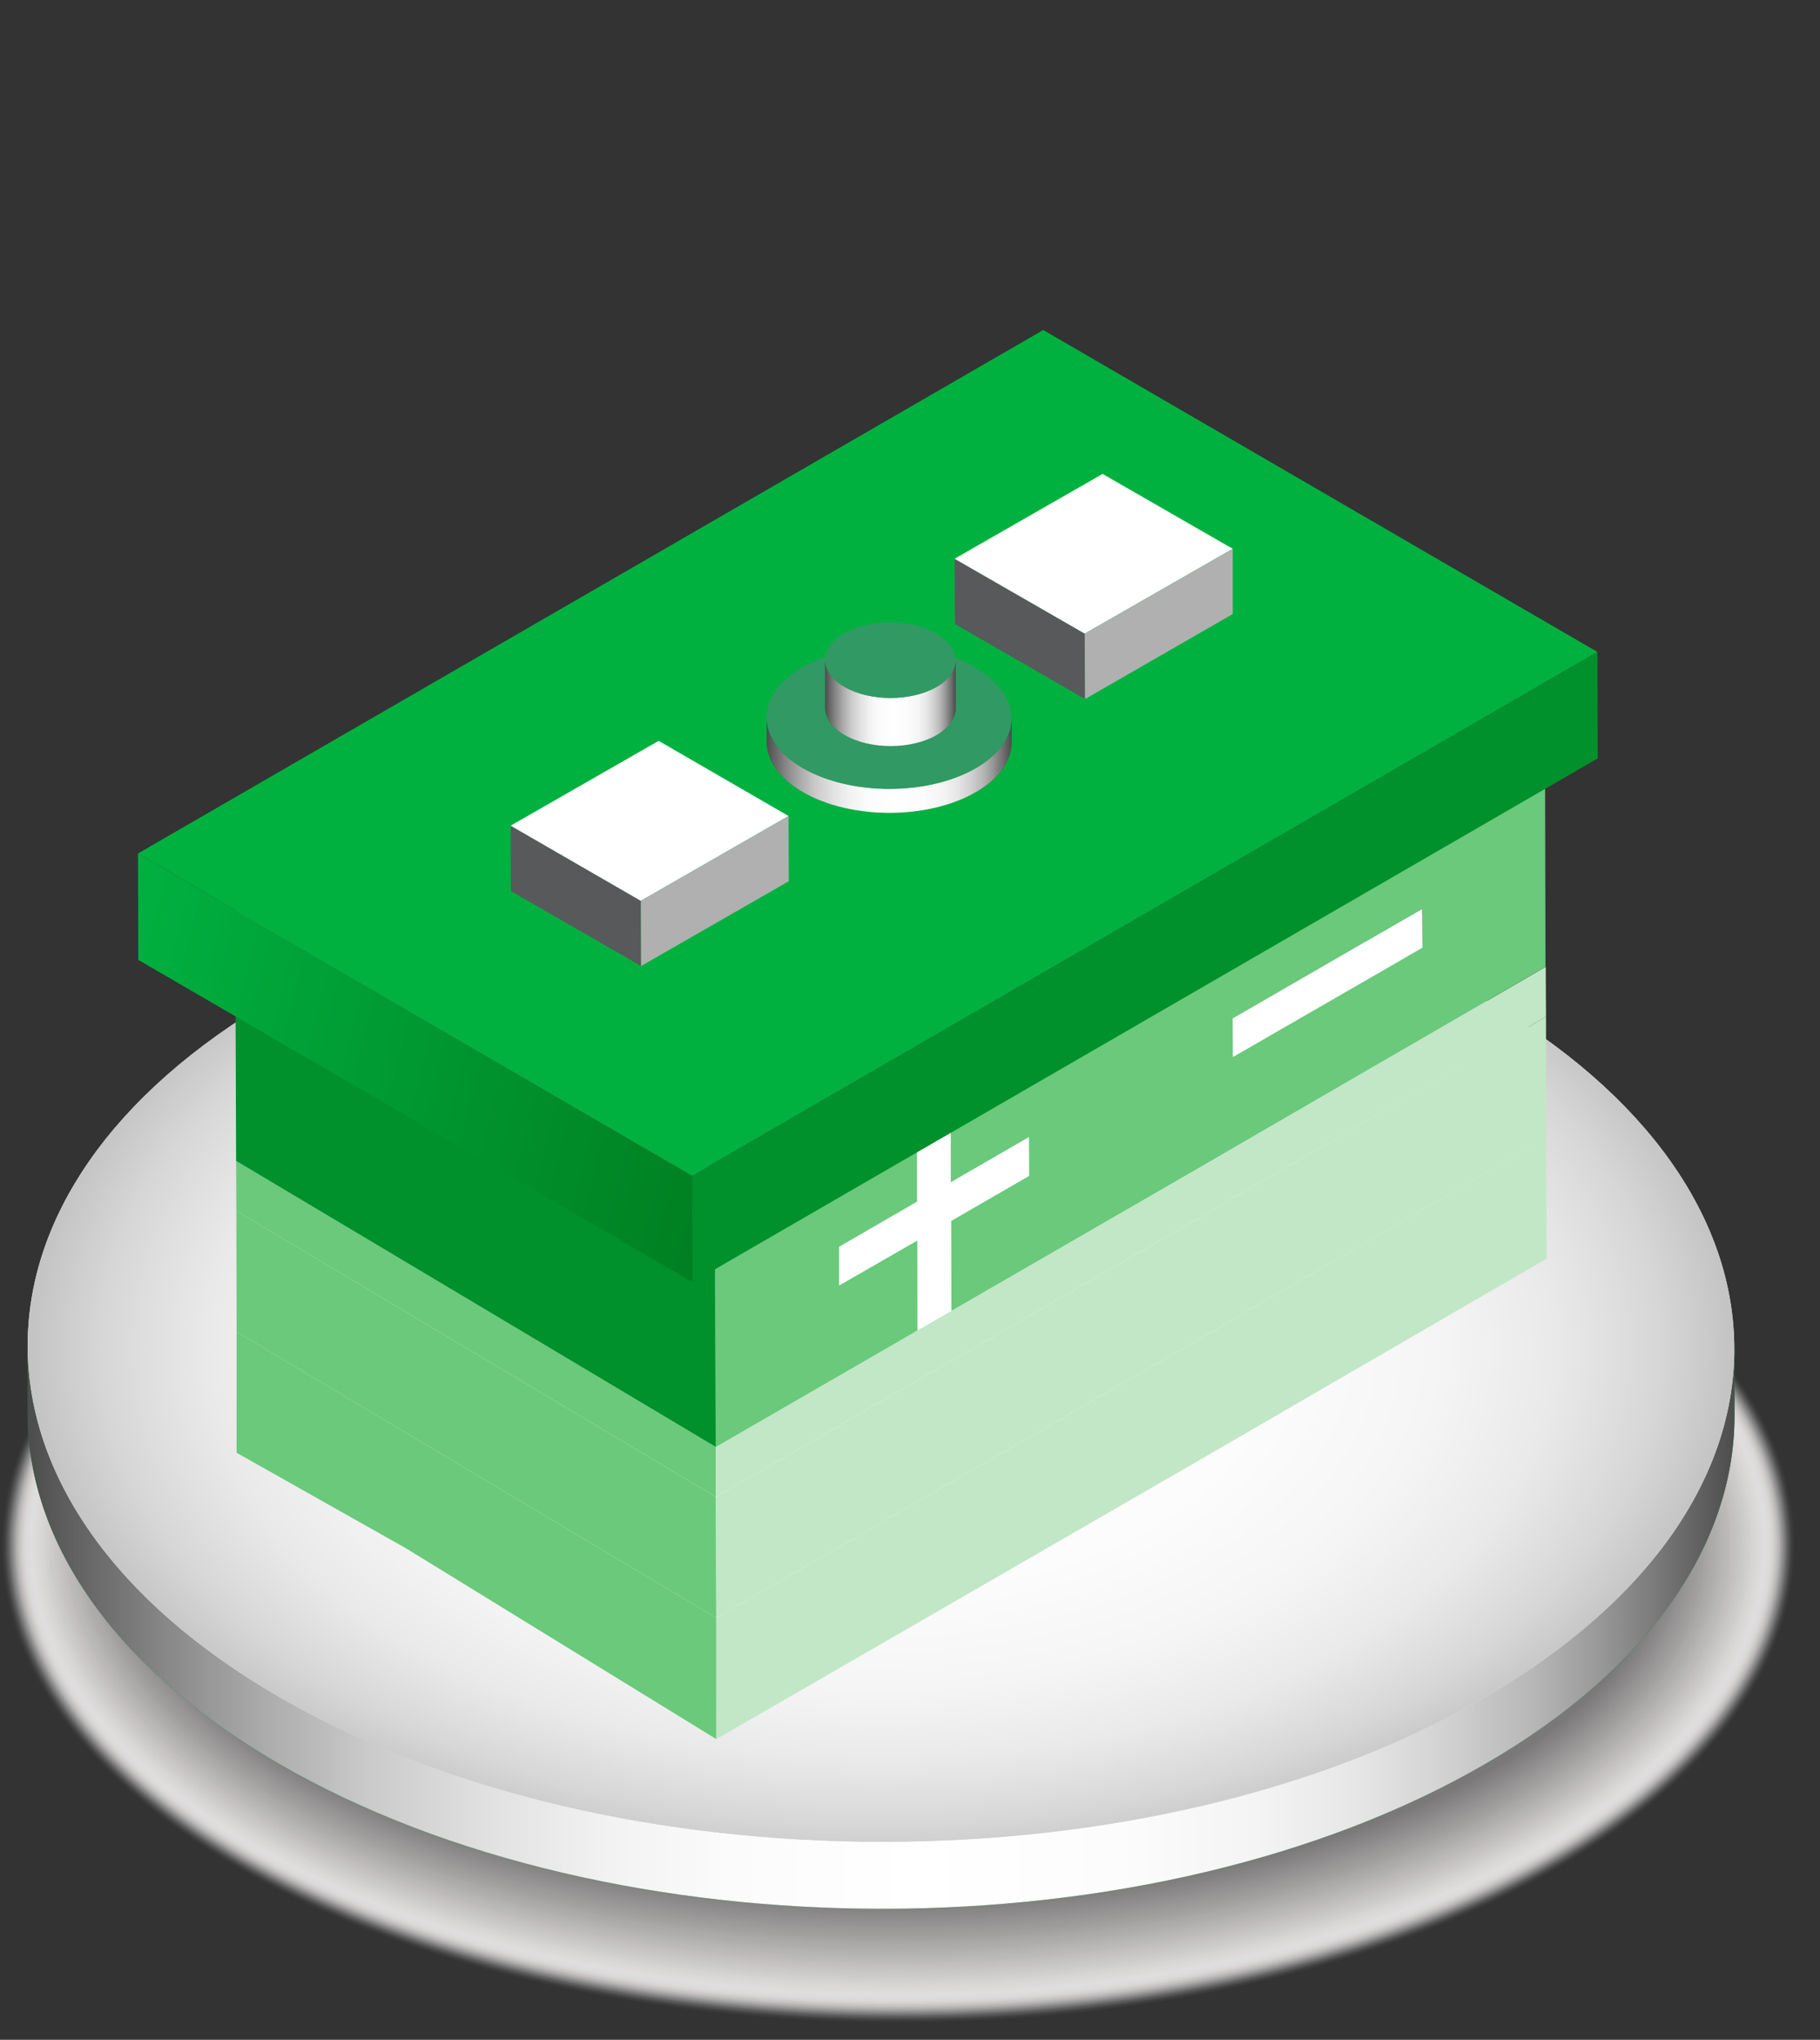 <svg width="58" height="65" viewBox="0 0 58 65" fill="none" xmlns="http://www.w3.org/2000/svg">
<rect x="0" y="0" width="58" height="65" fill="#333333" stroke="none"/>
<g clip-path="url(#clip0_339_652)">
<g style="mix-blend-mode:multiply">
<path opacity="0.02" d="M28.619 64.443C44.39 64.443 57.174 57.637 57.174 49.241C57.174 40.844 44.39 34.038 28.619 34.038C12.849 34.038 0.065 40.844 0.065 49.241C0.065 57.637 12.849 64.443 28.619 64.443Z" fill="#FDF9F9"/>
<path opacity="0.02" d="M28.619 64.419C44.372 64.419 57.141 57.623 57.141 49.241C57.141 40.858 44.372 34.062 28.619 34.062C12.867 34.062 0.097 40.858 0.097 49.241C0.097 57.623 12.867 64.419 28.619 64.419Z" fill="#FCF8F8"/>
<path opacity="0.03" d="M28.619 64.386C44.354 64.386 57.109 57.605 57.109 49.241C57.109 40.876 44.354 34.095 28.619 34.095C12.885 34.095 0.13 40.876 0.13 49.241C0.13 57.605 12.885 64.386 28.619 64.386Z" fill="#FBF7F7"/>
<path opacity="0.04" d="M28.619 64.354C44.336 64.354 57.077 57.587 57.077 49.241C57.077 40.894 44.336 34.127 28.619 34.127C12.903 34.127 0.162 40.894 0.162 49.241C0.162 57.587 12.903 64.354 28.619 64.354Z" fill="#FAF6F6"/>
<path opacity="0.05" d="M28.619 64.329C44.318 64.329 57.044 57.574 57.044 49.241C57.044 40.907 44.318 34.152 28.619 34.152C12.921 34.152 0.195 40.907 0.195 49.241C0.195 57.574 12.921 64.329 28.619 64.329Z" fill="#F9F5F5"/>
<path opacity="0.05" d="M28.619 64.297C44.3 64.297 57.012 57.556 57.012 49.241C57.012 40.925 44.3 34.184 28.619 34.184C12.939 34.184 0.227 40.925 0.227 49.241C0.227 57.556 12.939 64.297 28.619 64.297Z" fill="#F8F4F4"/>
<path opacity="0.06" d="M28.619 64.265C44.282 64.265 56.979 57.538 56.979 49.241C56.979 40.943 44.282 34.217 28.619 34.217C12.957 34.217 0.26 40.943 0.26 49.241C0.26 57.538 12.957 64.265 28.619 64.265Z" fill="#F7F3F3"/>
<path opacity="0.07" d="M28.619 64.232C44.264 64.232 56.947 57.52 56.947 49.241C56.947 40.961 44.264 34.249 28.619 34.249C12.975 34.249 0.292 40.961 0.292 49.241C0.292 57.52 12.975 64.232 28.619 64.232Z" fill="#F6F2F2"/>
<path opacity="0.08" d="M28.619 64.208C44.246 64.208 56.914 57.507 56.914 49.241C56.914 40.974 44.246 34.273 28.619 34.273C12.993 34.273 0.325 40.974 0.325 49.241C0.325 57.507 12.993 64.208 28.619 64.208Z" fill="#F5F1F1"/>
<path opacity="0.08" d="M28.619 64.175C44.228 64.175 56.882 57.489 56.882 49.241C56.882 40.992 44.228 34.306 28.619 34.306C13.011 34.306 0.357 40.992 0.357 49.241C0.357 57.489 13.011 64.175 28.619 64.175Z" fill="#F4F0F0"/>
<path opacity="0.09" d="M28.619 64.143C44.21 64.143 56.849 57.471 56.849 49.241C56.849 41.01 44.21 34.338 28.619 34.338C13.029 34.338 0.39 41.01 0.39 49.241C0.39 57.471 13.029 64.143 28.619 64.143Z" fill="#F3EFEF"/>
<path opacity="0.1" d="M28.619 64.118C44.192 64.118 56.817 57.458 56.817 49.241C56.817 41.024 44.192 34.363 28.619 34.363C13.046 34.363 0.422 41.024 0.422 49.241C0.422 57.458 13.046 64.118 28.619 64.118Z" fill="#F2EEEE"/>
<path opacity="0.11" d="M28.619 64.086C44.175 64.086 56.784 57.44 56.784 49.241C56.784 41.042 44.175 34.395 28.619 34.395C13.064 34.395 0.455 41.042 0.455 49.241C0.455 57.44 13.064 64.086 28.619 64.086Z" fill="#F1EDED"/>
<path opacity="0.11" d="M28.619 64.054C44.157 64.054 56.752 57.422 56.752 49.241C56.752 41.06 44.157 34.428 28.619 34.428C13.082 34.428 0.487 41.06 0.487 49.241C0.487 57.422 13.082 64.054 28.619 64.054Z" fill="#F0ECEC"/>
<path opacity="0.12" d="M28.619 64.029C44.143 64.029 56.727 57.408 56.727 49.241C56.727 41.073 44.143 34.452 28.619 34.452C13.096 34.452 0.511 41.073 0.511 49.241C0.511 57.408 13.096 64.029 28.619 64.029Z" fill="#EFEBEB"/>
<path opacity="0.13" d="M28.619 63.997C44.125 63.997 56.695 57.39 56.695 49.241C56.695 41.091 44.125 34.484 28.619 34.484C13.114 34.484 0.544 41.091 0.544 49.241C0.544 57.39 13.114 63.997 28.619 63.997Z" fill="#EEEAEA"/>
<path opacity="0.14" d="M28.619 63.964C44.107 63.964 56.663 57.372 56.663 49.241C56.663 41.109 44.107 34.517 28.619 34.517C13.132 34.517 0.576 41.109 0.576 49.241C0.576 57.372 13.132 63.964 28.619 63.964Z" fill="#EDE9E9"/>
<path opacity="0.14" d="M28.619 63.94C44.089 63.94 56.63 57.359 56.63 49.241C56.63 41.123 44.089 34.541 28.619 34.541C13.15 34.541 0.609 41.123 0.609 49.241C0.609 57.359 13.15 63.94 28.619 63.94Z" fill="#ECE8E8"/>
<path opacity="0.15" d="M28.619 63.907C44.071 63.907 56.598 57.341 56.598 49.241C56.598 41.14 44.071 34.574 28.619 34.574C13.168 34.574 0.641 41.14 0.641 49.241C0.641 57.341 13.168 63.907 28.619 63.907Z" fill="#EBE7E7"/>
<path opacity="0.16" d="M28.619 63.875C44.053 63.875 56.565 57.323 56.565 49.241C56.565 41.158 44.053 34.606 28.619 34.606C13.185 34.606 0.674 41.158 0.674 49.241C0.674 57.323 13.185 63.875 28.619 63.875Z" fill="#EAE6E6"/>
<path opacity="0.17" d="M28.619 63.851C44.035 63.851 56.533 57.309 56.533 49.241C56.533 41.172 44.035 34.631 28.619 34.631C13.203 34.631 0.706 41.172 0.706 49.241C0.706 57.309 13.203 63.851 28.619 63.851Z" fill="#E9E5E5"/>
<path opacity="0.17" d="M28.619 63.818C44.018 63.818 56.5 57.292 56.5 49.241C56.5 41.19 44.018 34.663 28.619 34.663C13.221 34.663 0.739 41.19 0.739 49.241C0.739 57.292 13.221 63.818 28.619 63.818Z" fill="#E8E4E4"/>
<path opacity="0.18" d="M28.619 63.786C44 63.786 56.468 57.274 56.468 49.241C56.468 41.208 44 34.696 28.619 34.696C13.239 34.696 0.771 41.208 0.771 49.241C0.771 57.274 13.239 63.786 28.619 63.786Z" fill="#E7E3E3"/>
<path opacity="0.19" d="M28.619 63.761C43.982 63.761 56.435 57.26 56.435 49.241C56.435 41.221 43.982 34.72 28.619 34.72C13.257 34.72 0.804 41.221 0.804 49.241C0.804 57.26 13.257 63.761 28.619 63.761Z" fill="#E6E2E2"/>
<path opacity="0.2" d="M28.619 63.729C43.964 63.729 56.403 57.242 56.403 49.241C56.403 41.239 43.964 34.752 28.619 34.752C13.275 34.752 0.836 41.239 0.836 49.241C0.836 57.242 13.275 63.729 28.619 63.729Z" fill="#E5E1E1"/>
<path opacity="0.2" d="M28.619 63.697C43.946 63.697 56.37 57.224 56.37 49.241C56.37 41.257 43.946 34.785 28.619 34.785C13.293 34.785 0.869 41.257 0.869 49.241C0.869 57.224 13.293 63.697 28.619 63.697Z" fill="#E4E0E0"/>
<path opacity="0.21" d="M28.619 63.672C43.928 63.672 56.338 57.211 56.338 49.241C56.338 41.27 43.928 34.809 28.619 34.809C13.311 34.809 0.901 41.27 0.901 49.241C0.901 57.211 13.311 63.672 28.619 63.672Z" fill="#E3DFDF"/>
<path opacity="0.22" d="M28.619 63.64C43.91 63.64 56.305 57.193 56.305 49.241C56.305 41.288 43.91 34.842 28.619 34.842C13.329 34.842 0.933 41.288 0.933 49.241C0.933 57.193 13.329 63.64 28.619 63.64Z" fill="#E2DEDE"/>
<path opacity="0.23" d="M28.619 63.607C43.892 63.607 56.273 57.175 56.273 49.241C56.273 41.306 43.892 34.874 28.619 34.874C13.347 34.874 0.966 41.306 0.966 49.241C0.966 57.175 13.347 63.607 28.619 63.607Z" fill="#E1DDDD"/>
<path opacity="0.23" d="M28.619 63.583C43.874 63.583 56.24 57.162 56.24 49.241C56.24 41.32 43.874 34.898 28.619 34.898C13.365 34.898 0.998 41.32 0.998 49.241C0.998 57.162 13.365 63.583 28.619 63.583Z" fill="#E0DCDC"/>
<path opacity="0.24" d="M28.619 63.55C43.856 63.55 56.208 57.144 56.208 49.241C56.208 41.338 43.856 34.931 28.619 34.931C13.383 34.931 1.031 41.338 1.031 49.241C1.031 57.144 13.383 63.55 28.619 63.55Z" fill="#DFDBDB"/>
<path opacity="0.25" d="M28.619 63.518C43.838 63.518 56.175 57.126 56.175 49.241C56.175 41.355 43.838 34.963 28.619 34.963C13.4 34.963 1.063 41.355 1.063 49.241C1.063 57.126 13.4 63.518 28.619 63.518Z" fill="#DEDADA"/>
<path opacity="0.26" d="M28.619 63.485C43.82 63.485 56.143 57.108 56.143 49.241C56.143 41.373 43.82 34.996 28.619 34.996C13.418 34.996 1.096 41.373 1.096 49.241C1.096 57.108 13.418 63.485 28.619 63.485Z" fill="#DDDADA"/>
<path opacity="0.26" d="M28.619 63.461C43.807 63.461 56.119 57.094 56.119 49.241C56.119 41.387 43.807 35.02 28.619 35.02C13.432 35.02 1.12 41.387 1.12 49.241C1.12 57.094 13.432 63.461 28.619 63.461Z" fill="#DCD9D9"/>
<path opacity="0.27" d="M28.619 63.429C43.789 63.429 56.086 57.076 56.086 49.241C56.086 41.405 43.789 35.053 28.619 35.053C13.45 35.053 1.153 41.405 1.153 49.241C1.153 57.076 13.45 63.429 28.619 63.429Z" fill="#DBD8D8"/>
<path opacity="0.28" d="M28.619 63.396C43.771 63.396 56.054 57.059 56.054 49.241C56.054 41.423 43.771 35.085 28.619 35.085C13.468 35.085 1.185 41.423 1.185 49.241C1.185 57.059 13.468 63.396 28.619 63.396Z" fill="#DAD7D7"/>
<path opacity="0.29" d="M28.619 63.372C43.753 63.372 56.021 57.045 56.021 49.241C56.021 41.436 43.753 35.109 28.619 35.109C13.486 35.109 1.218 41.436 1.218 49.241C1.218 57.045 13.486 63.372 28.619 63.372Z" fill="#D9D6D6"/>
<path opacity="0.29" d="M28.619 63.339C43.735 63.339 55.989 57.027 55.989 49.241C55.989 41.454 43.735 35.142 28.619 35.142C13.504 35.142 1.25 41.454 1.25 49.241C1.25 57.027 13.504 63.339 28.619 63.339Z" fill="#D8D5D5"/>
<path opacity="0.3" d="M28.619 63.307C43.717 63.307 55.956 57.009 55.956 49.241C55.956 41.472 43.717 35.174 28.619 35.174C13.522 35.174 1.282 41.472 1.282 49.241C1.282 57.009 13.522 63.307 28.619 63.307Z" fill="#D7D4D4"/>
<path opacity="0.31" d="M28.619 63.282C43.699 63.282 55.924 56.996 55.924 49.241C55.924 41.486 43.699 35.199 28.619 35.199C13.54 35.199 1.315 41.486 1.315 49.241C1.315 56.996 13.54 63.282 28.619 63.282Z" fill="#D6D3D3"/>
<path opacity="0.32" d="M28.619 63.25C43.681 63.25 55.892 56.978 55.892 49.241C55.892 41.504 43.681 35.231 28.619 35.231C13.557 35.231 1.347 41.504 1.347 49.241C1.347 56.978 13.557 63.25 28.619 63.25Z" fill="#D5D2D2"/>
<path opacity="0.32" d="M28.619 63.218C43.663 63.218 55.859 56.96 55.859 49.241C55.859 41.521 43.663 35.264 28.619 35.264C13.575 35.264 1.38 41.521 1.38 49.241C1.38 56.96 13.575 63.218 28.619 63.218Z" fill="#D4D1D1"/>
<path opacity="0.33" d="M28.619 63.193C43.645 63.193 55.827 56.946 55.827 49.241C55.827 41.535 43.645 35.288 28.619 35.288C13.593 35.288 1.412 41.535 1.412 49.241C1.412 56.946 13.593 63.193 28.619 63.193Z" fill="#D3D0D0"/>
<path opacity="0.34" d="M28.619 63.161C43.628 63.161 55.794 56.928 55.794 49.241C55.794 41.553 43.628 35.321 28.619 35.321C13.611 35.321 1.445 41.553 1.445 49.241C1.445 56.928 13.611 63.161 28.619 63.161Z" fill="#D2CFCF"/>
<path opacity="0.35" d="M28.619 63.128C43.61 63.128 55.762 56.911 55.762 49.241C55.762 41.571 43.61 35.353 28.619 35.353C13.629 35.353 1.477 41.571 1.477 49.241C1.477 56.911 13.629 63.128 28.619 63.128Z" fill="#D1CECE"/>
<path opacity="0.35" d="M28.619 63.104C43.592 63.104 55.729 56.897 55.729 49.241C55.729 41.584 43.592 35.377 28.619 35.377C13.647 35.377 1.51 41.584 1.51 49.241C1.51 56.897 13.647 63.104 28.619 63.104Z" fill="#D0CDCD"/>
<path opacity="0.36" d="M28.619 63.072C43.574 63.072 55.697 56.879 55.697 49.241C55.697 41.602 43.574 35.41 28.619 35.41C13.665 35.41 1.542 41.602 1.542 49.241C1.542 56.879 13.665 63.072 28.619 63.072Z" fill="#CFCCCC"/>
<path opacity="0.37" d="M28.619 63.039C43.556 63.039 55.664 56.861 55.664 49.241C55.664 41.62 43.556 35.442 28.619 35.442C13.683 35.442 1.575 41.62 1.575 49.241C1.575 56.861 13.683 63.039 28.619 63.039Z" fill="#CECBCB"/>
<path opacity="0.38" d="M28.619 63.015C43.538 63.015 55.632 56.848 55.632 49.241C55.632 41.633 43.538 35.467 28.619 35.467C13.701 35.467 1.607 41.633 1.607 49.241C1.607 56.848 13.701 63.015 28.619 63.015Z" fill="#CDCACA"/>
<path opacity="0.38" d="M28.619 62.982C43.52 62.982 55.599 56.83 55.599 49.241C55.599 41.651 43.52 35.499 28.619 35.499C13.719 35.499 1.64 41.651 1.64 49.241C1.64 56.83 13.719 62.982 28.619 62.982Z" fill="#CCC9C9"/>
<path opacity="0.39" d="M28.619 62.95C43.502 62.95 55.567 56.812 55.567 49.241C55.567 41.669 43.502 35.532 28.619 35.532C13.737 35.532 1.672 41.669 1.672 49.241C1.672 56.812 13.737 62.95 28.619 62.95Z" fill="#CBC8C8"/>
<path opacity="0.4" d="M28.619 62.925C43.484 62.925 55.534 56.798 55.534 49.241C55.534 41.683 43.484 35.556 28.619 35.556C13.755 35.556 1.704 41.683 1.704 49.241C1.704 56.798 13.755 62.925 28.619 62.925Z" fill="#CAC7C7"/>
<path opacity="0.41" d="M28.619 62.893C43.471 62.893 55.51 56.781 55.51 49.241C55.51 41.701 43.471 35.588 28.619 35.588C13.768 35.588 1.729 41.701 1.729 49.241C1.729 56.781 13.768 62.893 28.619 62.893Z" fill="#C9C6C6"/>
<path opacity="0.41" d="M28.619 62.86C43.453 62.86 55.477 56.763 55.477 49.241C55.477 41.719 43.453 35.621 28.619 35.621C13.786 35.621 1.761 41.719 1.761 49.241C1.761 56.763 13.786 62.86 28.619 62.86Z" fill="#C8C5C5"/>
<path opacity="0.42" d="M28.619 62.836C43.435 62.836 55.445 56.749 55.445 49.241C55.445 41.732 43.435 35.645 28.619 35.645C13.804 35.645 1.794 41.732 1.794 49.241C1.794 56.749 13.804 62.836 28.619 62.836Z" fill="#C7C4C4"/>
<path opacity="0.43" d="M28.619 62.804C43.417 62.804 55.413 56.731 55.413 49.241C55.413 41.75 43.417 35.678 28.619 35.678C13.822 35.678 1.826 41.75 1.826 49.241C1.826 56.731 13.822 62.804 28.619 62.804Z" fill="#C6C3C3"/>
<path opacity="0.44" d="M28.619 62.771C43.399 62.771 55.38 56.713 55.38 49.241C55.38 41.768 43.399 35.71 28.619 35.71C13.84 35.71 1.859 41.768 1.859 49.241C1.859 56.713 13.84 62.771 28.619 62.771Z" fill="#C5C2C2"/>
<path opacity="0.44" d="M28.619 62.739C43.381 62.739 55.348 56.695 55.348 49.241C55.348 41.786 43.381 35.743 28.619 35.743C13.858 35.743 1.891 41.786 1.891 49.241C1.891 56.695 13.858 62.739 28.619 62.739Z" fill="#C4C1C1"/>
<path opacity="0.45" d="M28.619 62.714C43.363 62.714 55.315 56.682 55.315 49.241C55.315 41.799 43.363 35.767 28.619 35.767C13.876 35.767 1.924 41.799 1.924 49.241C1.924 56.682 13.876 62.714 28.619 62.714Z" fill="#C3C0C0"/>
<path opacity="0.46" d="M28.619 62.682C43.345 62.682 55.283 56.664 55.283 49.241C55.283 41.817 43.345 35.799 28.619 35.799C13.894 35.799 1.956 41.817 1.956 49.241C1.956 56.664 13.894 62.682 28.619 62.682Z" fill="#C2BFBF"/>
<path opacity="0.47" d="M28.619 62.649C43.327 62.649 55.25 56.646 55.25 49.241C55.25 41.835 43.327 35.832 28.619 35.832C13.912 35.832 1.989 41.835 1.989 49.241C1.989 56.646 13.912 62.649 28.619 62.649Z" fill="#C1BEBE"/>
<path opacity="0.47" d="M28.619 62.625C43.309 62.625 55.218 56.633 55.218 49.241C55.218 41.849 43.309 35.856 28.619 35.856C13.93 35.856 2.021 41.849 2.021 49.241C2.021 56.633 13.93 62.625 28.619 62.625Z" fill="#C0BDBD"/>
<path opacity="0.48" d="M28.619 62.593C43.291 62.593 55.185 56.615 55.185 49.241C55.185 41.867 43.291 35.889 28.619 35.889C13.947 35.889 2.053 41.867 2.053 49.241C2.053 56.615 13.947 62.593 28.619 62.593Z" fill="#BFBCBC"/>
<path opacity="0.49" d="M28.619 62.56C43.273 62.56 55.153 56.597 55.153 49.241C55.153 41.885 43.273 35.921 28.619 35.921C13.965 35.921 2.086 41.885 2.086 49.241C2.086 56.597 13.965 62.56 28.619 62.56Z" fill="#BEBBBB"/>
<path opacity="0.5" d="M28.619 62.536C43.255 62.536 55.12 56.583 55.12 49.241C55.12 41.898 43.255 35.946 28.619 35.946C13.983 35.946 2.118 41.898 2.118 49.241C2.118 56.583 13.983 62.536 28.619 62.536Z" fill="#BDBABA"/>
<path opacity="0.5" d="M28.619 62.503C43.237 62.503 55.088 56.565 55.088 49.241C55.088 41.916 43.237 35.978 28.619 35.978C14.001 35.978 2.151 41.916 2.151 49.241C2.151 56.565 14.001 62.503 28.619 62.503Z" fill="#BCB9B9"/>
<path opacity="0.51" d="M28.619 62.471C43.22 62.471 55.055 56.547 55.055 49.241C55.055 41.934 43.22 36.011 28.619 36.011C14.019 36.011 2.183 41.934 2.183 49.241C2.183 56.547 14.019 62.471 28.619 62.471Z" fill="#BBB8B8"/>
<path opacity="0.52" d="M28.619 62.447C43.202 62.447 55.023 56.534 55.023 49.241C55.023 41.947 43.202 36.035 28.619 36.035C14.037 36.035 2.216 41.947 2.216 49.241C2.216 56.534 14.037 62.447 28.619 62.447Z" fill="#BAB7B7"/>
<path opacity="0.53" d="M28.619 62.414C43.184 62.414 54.99 56.516 54.99 49.241C54.99 41.965 43.184 36.067 28.619 36.067C14.055 36.067 2.248 41.965 2.248 49.241C2.248 56.516 14.055 62.414 28.619 62.414Z" fill="#B9B6B6"/>
<path opacity="0.53" d="M28.619 62.382C43.166 62.382 54.958 56.498 54.958 49.241C54.958 41.983 43.166 36.1 28.619 36.1C14.073 36.1 2.281 41.983 2.281 49.241C2.281 56.498 14.073 62.382 28.619 62.382Z" fill="#B8B5B5"/>
<path opacity="0.54" d="M28.619 62.357C43.148 62.357 54.925 56.485 54.925 49.241C54.925 41.997 43.148 36.124 28.619 36.124C14.091 36.124 2.313 41.997 2.313 49.241C2.313 56.485 14.091 62.357 28.619 62.357Z" fill="#B7B4B4"/>
<path opacity="0.55" d="M28.619 62.325C43.135 62.325 54.901 56.467 54.901 49.241C54.901 42.014 43.135 36.157 28.619 36.157C14.104 36.157 2.338 42.014 2.338 49.241C2.338 56.467 14.104 62.325 28.619 62.325Z" fill="#B6B3B3"/>
<path opacity="0.56" d="M28.619 62.292C43.117 62.292 54.869 56.449 54.869 49.241C54.869 42.032 43.117 36.189 28.619 36.189C14.122 36.189 2.37 42.032 2.37 49.241C2.37 56.449 14.122 62.292 28.619 62.292Z" fill="#B5B2B2"/>
<path opacity="0.56" d="M28.619 62.268C43.099 62.268 54.836 56.435 54.836 49.241C54.836 42.046 43.099 36.213 28.619 36.213C14.14 36.213 2.403 42.046 2.403 49.241C2.403 56.435 14.14 62.268 28.619 62.268Z" fill="#B4B1B1"/>
<path opacity="0.57" d="M28.619 62.235C43.081 62.235 54.804 56.417 54.804 49.241C54.804 42.064 43.081 36.246 28.619 36.246C14.158 36.246 2.435 42.064 2.435 49.241C2.435 56.417 14.158 62.235 28.619 62.235Z" fill="#B3B0B0"/>
<path opacity="0.58" d="M28.619 62.203C43.063 62.203 54.771 56.4 54.771 49.241C54.771 42.082 43.063 36.278 28.619 36.278C14.176 36.278 2.468 42.082 2.468 49.241C2.468 56.4 14.176 62.203 28.619 62.203Z" fill="#B2AFAF"/>
<path opacity="0.59" d="M28.619 62.179C43.045 62.179 54.739 56.386 54.739 49.241C54.739 42.095 43.045 36.303 28.619 36.303C14.194 36.303 2.5 42.095 2.5 49.241C2.5 56.386 14.194 62.179 28.619 62.179Z" fill="#B1AEAE"/>
<path opacity="0.59" d="M28.619 62.146C43.027 62.146 54.706 56.368 54.706 49.241C54.706 42.113 43.027 36.335 28.619 36.335C14.212 36.335 2.532 42.113 2.532 49.241C2.532 56.368 14.212 62.146 28.619 62.146Z" fill="#B0ADAD"/>
<path opacity="0.6" d="M28.619 62.114C43.009 62.114 54.674 56.35 54.674 49.241C54.674 42.131 43.009 36.368 28.619 36.368C14.23 36.368 2.565 42.131 2.565 49.241C2.565 56.35 14.23 62.114 28.619 62.114Z" fill="#AFACAC"/>
<path opacity="0.61" d="M28.619 62.089C42.991 62.089 54.641 56.337 54.641 49.241C54.641 42.145 42.991 36.392 28.619 36.392C14.248 36.392 2.597 42.145 2.597 49.241C2.597 56.337 14.248 62.089 28.619 62.089Z" fill="#AEABAB"/>
<path opacity="0.62" d="M28.619 62.057C42.973 62.057 54.609 56.319 54.609 49.241C54.609 42.162 42.973 36.424 28.619 36.424C14.266 36.424 2.63 42.162 2.63 49.241C2.63 56.319 14.266 62.057 28.619 62.057Z" fill="#ADAAAA"/>
<path opacity="0.62" d="M28.619 62.024C42.955 62.024 54.577 56.301 54.577 49.241C54.577 42.18 42.955 36.457 28.619 36.457C14.284 36.457 2.662 42.18 2.662 49.241C2.662 56.301 14.284 62.024 28.619 62.024Z" fill="#ACA9A9"/>
<path opacity="0.63" d="M28.619 62C42.937 62 54.544 56.288 54.544 49.241C54.544 42.194 42.937 36.481 28.619 36.481C14.302 36.481 2.695 42.194 2.695 49.241C2.695 56.288 14.302 62 28.619 62Z" fill="#ABA8A8"/>
<path opacity="0.64" d="M28.619 61.968C42.919 61.968 54.512 56.27 54.512 49.241C54.512 42.212 42.919 36.514 28.619 36.514C14.319 36.514 2.727 42.212 2.727 49.241C2.727 56.27 14.319 61.968 28.619 61.968Z" fill="#AAA7A7"/>
<path opacity="0.65" d="M28.619 61.935C42.901 61.935 54.479 56.252 54.479 49.241C54.479 42.23 42.901 36.546 28.619 36.546C14.337 36.546 2.76 42.23 2.76 49.241C2.76 56.252 14.337 61.935 28.619 61.935Z" fill="#A9A6A6"/>
<path opacity="0.65" d="M28.619 61.903C42.883 61.903 54.447 56.234 54.447 49.241C54.447 42.248 42.883 36.579 28.619 36.579C14.355 36.579 2.792 42.248 2.792 49.241C2.792 56.234 14.355 61.903 28.619 61.903Z" fill="#A8A5A5"/>
<path opacity="0.66" d="M28.619 61.878C42.865 61.878 54.414 56.22 54.414 49.241C54.414 42.261 42.865 36.603 28.619 36.603C14.373 36.603 2.825 42.261 2.825 49.241C2.825 56.22 14.373 61.878 28.619 61.878Z" fill="#A7A4A4"/>
<path opacity="0.67" d="M28.619 61.846C42.847 61.846 54.382 56.202 54.382 49.241C54.382 42.279 42.847 36.635 28.619 36.635C14.391 36.635 2.857 42.279 2.857 49.241C2.857 56.202 14.391 61.846 28.619 61.846Z" fill="#A6A3A3"/>
<path opacity="0.68" d="M28.619 61.813C42.83 61.813 54.349 56.184 54.349 49.241C54.349 42.297 42.83 36.668 28.619 36.668C14.409 36.668 2.89 42.297 2.89 49.241C2.89 56.184 14.409 61.813 28.619 61.813Z" fill="#A5A2A2"/>
<path opacity="0.68" d="M28.619 61.789C42.812 61.789 54.317 56.171 54.317 49.241C54.317 42.31 42.812 36.692 28.619 36.692C14.427 36.692 2.922 42.31 2.922 49.241C2.922 56.171 14.427 61.789 28.619 61.789Z" fill="#A4A1A1"/>
<path opacity="0.69" d="M28.619 61.757C42.798 61.757 54.292 56.153 54.292 49.241C54.292 42.328 42.798 36.725 28.619 36.725C14.441 36.725 2.946 42.328 2.946 49.241C2.946 56.153 14.441 61.757 28.619 61.757Z" fill="#A3A0A0"/>
<path opacity="0.7" d="M28.619 61.724C42.78 61.724 54.26 56.135 54.26 49.241C54.26 42.346 42.78 36.757 28.619 36.757C14.458 36.757 2.979 42.346 2.979 49.241C2.979 56.135 14.458 61.724 28.619 61.724Z" fill="#A29F9F"/>
<path opacity="0.71" d="M28.619 61.7C42.762 61.7 54.227 56.122 54.227 49.241C54.227 42.36 42.762 36.782 28.619 36.782C14.476 36.782 3.011 42.36 3.011 49.241C3.011 56.122 14.476 61.7 28.619 61.7Z" fill="#A19E9E"/>
<path opacity="0.71" d="M28.619 61.667C42.744 61.667 54.195 56.104 54.195 49.241C54.195 42.378 42.744 36.814 28.619 36.814C14.494 36.814 3.044 42.378 3.044 49.241C3.044 56.104 14.494 61.667 28.619 61.667Z" fill="#A09D9D"/>
<path opacity="0.72" d="M28.619 61.635C42.727 61.635 54.163 56.086 54.163 49.241C54.163 42.395 42.727 36.846 28.619 36.846C14.512 36.846 3.076 42.395 3.076 49.241C3.076 56.086 14.512 61.635 28.619 61.635Z" fill="#9F9C9C"/>
<path opacity="0.73" d="M28.619 61.611C42.709 61.611 54.13 56.072 54.13 49.241C54.13 42.409 42.709 36.871 28.619 36.871C14.53 36.871 3.109 42.409 3.109 49.241C3.109 56.072 14.53 61.611 28.619 61.611Z" fill="#9E9B9B"/>
<path opacity="0.74" d="M28.619 61.578C42.691 61.578 54.098 56.054 54.098 49.241C54.098 42.427 42.691 36.903 28.619 36.903C14.548 36.903 3.141 42.427 3.141 49.241C3.141 56.054 14.548 61.578 28.619 61.578Z" fill="#9D9A9A"/>
<path opacity="0.74" d="M28.619 61.545C42.673 61.545 54.065 56.036 54.065 49.241C54.065 42.445 42.673 36.936 28.619 36.936C14.566 36.936 3.174 42.445 3.174 49.241C3.174 56.036 14.566 61.545 28.619 61.545Z" fill="#9C9999"/>
<path opacity="0.75" d="M28.619 61.521C42.655 61.521 54.033 56.023 54.033 49.241C54.033 42.458 42.655 36.96 28.619 36.96C14.584 36.96 3.206 42.458 3.206 49.241C3.206 56.023 14.584 61.521 28.619 61.521Z" fill="#9B9999"/>
<path opacity="0.76" d="M28.619 61.489C42.637 61.489 54 56.005 54 49.241C54 42.476 42.637 36.993 28.619 36.993C14.602 36.993 3.239 42.476 3.239 49.241C3.239 56.005 14.602 61.489 28.619 61.489Z" fill="#9A9898"/>
<path opacity="0.77" d="M28.619 61.456C42.619 61.456 53.968 55.987 53.968 49.241C53.968 42.494 42.619 37.025 28.619 37.025C14.62 37.025 3.271 42.494 3.271 49.241C3.271 55.987 14.62 61.456 28.619 61.456Z" fill="#999797"/>
<path opacity="0.77" d="M28.619 61.432C42.601 61.432 53.935 55.974 53.935 49.241C53.935 42.508 42.601 37.049 28.619 37.049C14.638 37.049 3.303 42.508 3.303 49.241C3.303 55.974 14.638 61.432 28.619 61.432Z" fill="#989696"/>
<path opacity="0.78" d="M28.619 61.399C42.583 61.399 53.903 55.956 53.903 49.241C53.903 42.526 42.583 37.082 28.619 37.082C14.656 37.082 3.336 42.526 3.336 49.241C3.336 55.956 14.656 61.399 28.619 61.399Z" fill="#979595"/>
<path opacity="0.79" d="M28.619 61.367C42.565 61.367 53.87 55.938 53.87 49.241C53.87 42.544 42.565 37.114 28.619 37.114C14.674 37.114 3.368 42.544 3.368 49.241C3.368 55.938 14.674 61.367 28.619 61.367Z" fill="#969494"/>
<path opacity="0.8" d="M28.619 61.343C42.547 61.343 53.838 55.924 53.838 49.241C53.838 42.557 42.547 37.139 28.619 37.139C14.692 37.139 3.401 42.557 3.401 49.241C3.401 55.924 14.692 61.343 28.619 61.343Z" fill="#959393"/>
<path opacity="0.8" d="M28.619 61.31C42.529 61.31 53.806 55.906 53.806 49.241C53.806 42.575 42.529 37.171 28.619 37.171C14.71 37.171 3.433 42.575 3.433 49.241C3.433 55.906 14.71 61.31 28.619 61.31Z" fill="#949292"/>
<path opacity="0.81" d="M28.619 61.278C42.511 61.278 53.773 55.889 53.773 49.241C53.773 42.593 42.511 37.204 28.619 37.204C14.727 37.204 3.466 42.593 3.466 49.241C3.466 55.889 14.727 61.278 28.619 61.278Z" fill="#939191"/>
<path opacity="0.82" d="M28.619 61.253C42.493 61.253 53.74 55.875 53.74 49.241C53.74 42.606 42.493 37.228 28.619 37.228C14.745 37.228 3.498 42.606 3.498 49.241C3.498 55.875 14.745 61.253 28.619 61.253Z" fill="#929090"/>
<path opacity="0.83" d="M28.619 61.221C42.475 61.221 53.708 55.857 53.708 49.241C53.708 42.624 42.475 37.26 28.619 37.26C14.763 37.26 3.531 42.624 3.531 49.241C3.531 55.857 14.763 61.221 28.619 61.221Z" fill="#918F8F"/>
<path opacity="0.83" d="M28.619 61.188C42.462 61.188 53.684 55.839 53.684 49.241C53.684 42.642 42.462 37.293 28.619 37.293C14.777 37.293 3.555 42.642 3.555 49.241C3.555 55.839 14.777 61.188 28.619 61.188Z" fill="#908E8E"/>
<path opacity="0.84" d="M28.619 61.156C42.444 61.156 53.651 55.821 53.651 49.241C53.651 42.66 42.444 37.325 28.619 37.325C14.795 37.325 3.588 42.66 3.588 49.241C3.588 55.821 14.795 61.156 28.619 61.156Z" fill="#8F8D8D"/>
<path opacity="0.85" d="M28.619 61.132C42.426 61.132 53.619 55.808 53.619 49.241C53.619 42.673 42.426 37.35 28.619 37.35C14.813 37.35 3.62 42.673 3.62 49.241C3.62 55.808 14.813 61.132 28.619 61.132Z" fill="#8E8C8C"/>
<path opacity="0.86" d="M28.619 61.099C42.408 61.099 53.586 55.79 53.586 49.241C53.586 42.691 42.408 37.382 28.619 37.382C14.831 37.382 3.652 42.691 3.652 49.241C3.652 55.79 14.831 61.099 28.619 61.099Z" fill="#8D8B8B"/>
<path opacity="0.86" d="M28.619 61.067C42.39 61.067 53.554 55.772 53.554 49.241C53.554 42.709 42.39 37.415 28.619 37.415C14.848 37.415 3.685 42.709 3.685 49.241C3.685 55.772 14.848 61.067 28.619 61.067Z" fill="#8C8A8A"/>
<path opacity="0.87" d="M28.619 61.042C42.372 61.042 53.521 55.758 53.521 49.241C53.521 42.723 42.372 37.439 28.619 37.439C14.866 37.439 3.717 42.723 3.717 49.241C3.717 55.758 14.866 61.042 28.619 61.042Z" fill="#8B8989"/>
<path opacity="0.88" d="M28.619 61.01C42.354 61.01 53.489 55.741 53.489 49.241C53.489 42.741 42.354 37.471 28.619 37.471C14.884 37.471 3.75 42.741 3.75 49.241C3.75 55.741 14.884 61.01 28.619 61.01Z" fill="#8A8888"/>
<path opacity="0.89" d="M28.619 60.977C42.337 60.977 53.456 55.723 53.456 49.241C53.456 42.759 42.337 37.504 28.619 37.504C14.902 37.504 3.782 42.759 3.782 49.241C3.782 55.723 14.902 60.977 28.619 60.977Z" fill="#898787"/>
<path opacity="0.89" d="M28.619 60.953C42.319 60.953 53.424 55.709 53.424 49.241C53.424 42.772 42.319 37.528 28.619 37.528C14.92 37.528 3.815 42.772 3.815 49.241C3.815 55.709 14.92 60.953 28.619 60.953Z" fill="#888686"/>
<path opacity="0.9" d="M28.619 60.921C42.301 60.921 53.392 55.691 53.392 49.241C53.392 42.79 42.301 37.561 28.619 37.561C14.938 37.561 3.847 42.79 3.847 49.241C3.847 55.691 14.938 60.921 28.619 60.921Z" fill="#878585"/>
<path opacity="0.91" d="M28.619 60.888C42.283 60.888 53.359 55.673 53.359 49.241C53.359 42.808 42.283 37.593 28.619 37.593C14.956 37.593 3.88 42.808 3.88 49.241C3.88 55.673 14.956 60.888 28.619 60.888Z" fill="#868484"/>
<path opacity="0.92" d="M28.619 60.864C42.265 60.864 53.327 55.66 53.327 49.241C53.327 42.821 42.265 37.618 28.619 37.618C14.974 37.618 3.912 42.821 3.912 49.241C3.912 55.66 14.974 60.864 28.619 60.864Z" fill="#858383"/>
<path opacity="0.92" d="M28.619 60.831C42.247 60.831 53.294 55.642 53.294 49.241C53.294 42.839 42.247 37.65 28.619 37.65C14.992 37.65 3.945 42.839 3.945 49.241C3.945 55.642 14.992 60.831 28.619 60.831Z" fill="#848282"/>
<path opacity="0.93" d="M28.619 60.799C42.229 60.799 53.262 55.624 53.262 49.241C53.262 42.857 42.229 37.682 28.619 37.682C15.01 37.682 3.977 42.857 3.977 49.241C3.977 55.624 15.01 60.799 28.619 60.799Z" fill="#838181"/>
<path opacity="0.94" d="M28.619 60.774C42.211 60.774 53.229 55.611 53.229 49.241C53.229 42.871 42.211 37.707 28.619 37.707C15.028 37.707 4.01 42.871 4.01 49.241C4.01 55.611 15.028 60.774 28.619 60.774Z" fill="#828080"/>
<path opacity="0.95" d="M28.619 60.742C42.193 60.742 53.197 55.593 53.197 49.241C53.197 42.889 42.193 37.739 28.619 37.739C15.046 37.739 4.042 42.889 4.042 49.241C4.042 55.593 15.046 60.742 28.619 60.742Z" fill="#817F7F"/>
<path opacity="0.95" d="M28.619 60.709C42.175 60.709 53.164 55.575 53.164 49.241C53.164 42.907 42.175 37.772 28.619 37.772C15.064 37.772 4.075 42.907 4.075 49.241C4.075 55.575 15.064 60.709 28.619 60.709Z" fill="#807E7E"/>
<path opacity="0.96" d="M28.619 60.685C42.157 60.685 53.132 55.561 53.132 49.241C53.132 42.92 42.157 37.796 28.619 37.796C15.082 37.796 4.107 42.92 4.107 49.241C4.107 55.561 15.082 60.685 28.619 60.685Z" fill="#7F7D7D"/>
<path opacity="0.97" d="M28.619 60.653C42.139 60.653 53.099 55.543 53.099 49.241C53.099 42.938 42.139 37.829 28.619 37.829C15.1 37.829 4.14 42.938 4.14 49.241C4.14 55.543 15.1 60.653 28.619 60.653Z" fill="#7E7C7C"/>
<path opacity="0.98" d="M28.619 60.62C42.126 60.62 53.075 55.525 53.075 49.241C53.075 42.956 42.126 37.861 28.619 37.861C15.113 37.861 4.164 42.956 4.164 49.241C4.164 55.525 15.113 60.62 28.619 60.62Z" fill="#7D7B7B"/>
<path opacity="0.98" d="M28.619 60.596C42.108 60.596 53.042 55.512 53.042 49.241C53.042 42.969 42.108 37.885 28.619 37.885C15.131 37.885 4.196 42.969 4.196 49.241C4.196 55.512 15.131 60.596 28.619 60.596Z" fill="#7C7A7A"/>
<path opacity="0.99" d="M28.619 60.563C42.09 60.563 53.01 55.494 53.01 49.241C53.01 42.987 42.09 37.918 28.619 37.918C15.149 37.918 4.229 42.987 4.229 49.241C4.229 55.494 15.149 60.563 28.619 60.563Z" fill="#7B7979"/>
<path d="M28.619 60.531C42.072 60.531 52.977 55.476 52.977 49.241C52.977 43.005 42.072 37.95 28.619 37.95C15.167 37.95 4.261 43.005 4.261 49.241C4.261 55.476 15.167 60.531 28.619 60.531Z" fill="#7A7878"/>
</g>
<path d="M55.275 43.015V45.15C55.258 49.143 52.629 53.137 47.369 56.188C36.744 62.365 19.569 62.365 8.92 56.221C3.555 53.12 0.868 49.054 0.877 44.987V42.845C0.868 46.911 3.555 50.978 8.92 54.086C19.561 60.222 36.736 60.222 47.369 54.046C52.62 50.994 55.25 47.001 55.267 43.007L55.275 43.015Z" fill="#00902C"/>
<g style="mix-blend-mode:color-burn">
<path d="M55.275 43.015V45.15C55.258 49.143 52.629 53.137 47.369 56.188C36.744 62.365 19.569 62.365 8.92 56.221C3.555 53.12 0.868 49.054 0.877 44.987V42.845C0.868 46.911 3.555 50.978 8.92 54.086C19.561 60.222 36.736 60.222 47.369 54.046C52.62 50.994 55.25 47.001 55.267 43.007L55.275 43.015Z" fill="url(#paint0_linear_339_652)"/>
</g>
<path d="M47.247 31.814C57.896 37.959 57.945 47.91 47.377 54.054C36.736 60.231 19.569 60.231 8.928 54.094C-1.721 47.95 -1.834 37.959 8.799 31.782C19.375 25.637 36.606 25.662 47.247 31.814Z" fill="#E5F6E8"/>
<path style="mix-blend-mode:color-burn" d="M47.247 31.814C57.896 37.959 57.945 47.91 47.377 54.054C36.736 60.231 19.569 60.231 8.928 54.094C-1.721 47.95 -1.834 37.959 8.799 31.782C19.375 25.637 36.606 25.662 47.247 31.814Z" fill="url(#paint1_radial_339_652)"/>
<path d="M22.784 37.277L7.508 28.154L33.855 12.91L49.13 22.034L22.784 37.277Z" fill="#334142"/>
<path d="M49.276 36.254L38.157 42.707L22.824 51.554L22.832 55.417L38.165 46.562L49.285 40.109L49.276 36.254Z" fill="#C1E7C6"/>
<path d="M49.26 30.808L38.14 37.26L22.808 46.108V47.699L38.14 38.851L49.268 32.398L49.26 30.808Z" fill="#C1E7C6"/>
<path d="M49.236 21.952L33.903 30.8L22.784 37.252V39.168L29.228 35.45L30.291 34.834L33.903 32.715L49.236 23.868V21.952Z" fill="#9EAFB2"/>
<path d="M39.293 33.681V32.455L45.332 28.965V30.191L39.293 33.673V33.681ZM49.244 23.868L33.911 32.723L30.3 34.842V37.682L32.791 36.246V37.471L30.308 38.908V41.781L29.244 42.398V39.525L26.744 40.962V39.736L29.228 38.299V35.459L22.784 39.176L22.8 46.116L38.132 37.26L49.252 30.808L49.236 23.868H49.244Z" fill="#6AC97B"/>
<path d="M49.268 32.399L38.14 38.851L22.808 47.699L22.824 51.554L38.157 42.707L49.276 36.254L49.268 32.399Z" fill="#C1E7C6"/>
<path d="M45.324 28.965L39.285 32.455L39.293 33.681L45.332 30.199L45.324 28.965Z" fill="white"/>
<path d="M30.291 34.834L29.228 35.45V38.291L26.744 39.728V40.953L29.236 39.517L29.244 42.39L30.316 41.773L30.308 38.9L32.791 37.471L32.783 36.238L30.3 37.674L30.291 34.834Z" fill="white"/>
<path d="M22.824 55.417V51.554L7.54 42.439V46.294L12.938 49.338L22.824 55.417Z" fill="#6AC97B"/>
<path d="M22.808 47.699V46.108L7.524 36.993L7.532 38.584L22.808 47.699Z" fill="#6AC97B"/>
<path d="M22.784 39.168V37.277L7.508 28.154L7.5 30.061L22.784 39.168Z" fill="#778386"/>
<path d="M22.808 46.108L22.784 39.168L7.5 30.061L7.524 36.993L22.808 46.108Z" fill="#00902C"/>
<path d="M7.532 38.584L7.54 42.439L22.824 51.554L22.808 47.699L7.532 38.584Z" fill="#6AC97B"/>
<path d="M22.077 40.856L4.407 30.588L4.399 27.196L22.061 37.463L22.077 40.856Z" fill="url(#paint2_linear_339_652)"/>
<path d="M22.061 37.463L4.399 27.196L33.246 10.516L50.908 20.776L22.061 37.463Z" fill="#00B140"/>
<path d="M50.908 20.776L50.916 24.168L22.077 40.856L22.061 37.463L50.908 20.776Z" fill="#00902C"/>
<path d="M20.43 30.783L16.282 28.397L16.274 26.311L20.422 28.706L20.43 30.783Z" fill="#58595B"/>
<path d="M20.422 28.706L16.274 26.311L20.99 23.608L25.129 26.003L20.422 28.706Z" fill="white"/>
<path d="M25.129 26.003L25.137 28.081L20.43 30.783L20.422 28.705L25.129 26.003Z" fill="#B0B0B0"/>
<path d="M34.577 22.277L30.43 19.883L30.421 17.805L34.569 20.191L34.577 22.277Z" fill="#58595B"/>
<path d="M34.569 20.191L30.421 17.805L35.137 15.102L39.285 17.488L34.569 20.191Z" fill="white"/>
<path d="M39.285 17.488V19.566L34.577 22.277L34.569 20.191L39.285 17.488Z" fill="#B0B0B0"/>
<path d="M32.239 22.894V23.657C32.239 24.233 31.858 24.801 31.103 25.24C29.577 26.124 27.11 26.124 25.584 25.24C24.813 24.793 24.431 24.209 24.431 23.624V22.861C24.431 23.446 24.813 24.03 25.584 24.477C27.11 25.361 29.577 25.361 31.103 24.477C31.858 24.038 32.231 23.462 32.239 22.894Z" fill="#25734A"/>
<g style="mix-blend-mode:multiply">
<path d="M32.239 22.894V23.657C32.239 24.233 31.858 24.801 31.103 25.24C29.577 26.124 27.11 26.124 25.584 25.24C24.813 24.793 24.431 24.209 24.431 23.624V22.861C24.431 23.446 24.813 24.03 25.584 24.477C27.11 25.361 29.577 25.361 31.103 24.477C31.858 24.038 32.231 23.462 32.239 22.894Z" fill="url(#paint3_linear_339_652)"/>
</g>
<path d="M31.087 21.279C32.613 22.163 32.621 23.592 31.103 24.468C29.577 25.353 27.11 25.353 25.584 24.468C24.058 23.584 24.042 22.155 25.568 21.262C27.085 20.378 29.561 20.386 31.087 21.262V21.279Z" fill="#319963"/>
<path d="M30.454 21.043V22.577C30.454 22.886 30.251 23.186 29.853 23.422C29.041 23.892 27.727 23.892 26.915 23.422C26.509 23.186 26.298 22.87 26.298 22.561V21.027C26.298 21.335 26.501 21.652 26.915 21.887C27.727 22.358 29.041 22.358 29.853 21.887C30.251 21.652 30.454 21.352 30.454 21.043Z" fill="#25734A"/>
<g style="mix-blend-mode:multiply">
<path d="M30.454 21.043V22.577C30.454 22.886 30.251 23.186 29.853 23.422C29.041 23.892 27.727 23.892 26.915 23.422C26.509 23.186 26.298 22.87 26.298 22.561V21.027C26.298 21.335 26.501 21.652 26.915 21.887C27.727 22.358 29.041 22.358 29.853 21.887C30.251 21.652 30.454 21.352 30.454 21.043Z" fill="url(#paint4_linear_339_652)"/>
</g>
<path d="M29.837 20.191C30.649 20.662 30.657 21.425 29.845 21.887C29.034 22.358 27.719 22.358 26.907 21.887C26.095 21.417 26.087 20.654 26.899 20.183C27.71 19.712 29.025 19.72 29.837 20.183V20.191Z" fill="#319963"/>
</g>
<defs>
<linearGradient id="paint0_linear_339_652" x1="0.877" y1="51.846" x2="55.275" y2="51.846" gradientUnits="userSpaceOnUse">
<stop stop-color="#4C4C4C"/>
<stop offset="0.02" stop-color="#5C5C5C"/>
<stop offset="0.08" stop-color="#878787"/>
<stop offset="0.14" stop-color="#ACACAC"/>
<stop offset="0.2" stop-color="#CACACA"/>
<stop offset="0.27" stop-color="#E1E1E1"/>
<stop offset="0.34" stop-color="#F2F2F2"/>
<stop offset="0.41" stop-color="#FBFBFB"/>
<stop offset="0.52" stop-color="white"/>
<stop offset="0.64" stop-color="#FCFCFC"/>
<stop offset="0.72" stop-color="#F4F4F4"/>
<stop offset="0.78" stop-color="#E6E6E6"/>
<stop offset="0.83" stop-color="#D2D2D2"/>
<stop offset="0.88" stop-color="#B8B8B8"/>
<stop offset="0.92" stop-color="#999999"/>
<stop offset="0.96" stop-color="#747474"/>
<stop offset="1" stop-color="#4C4C4C"/>
</linearGradient>
<radialGradient id="paint1_radial_339_652" cx="0" cy="0" r="1" gradientUnits="userSpaceOnUse" gradientTransform="translate(28.076 42.947) scale(35.762 21.815)">
<stop stop-color="white"/>
<stop offset="0.35" stop-color="#FCFCFC"/>
<stop offset="0.5" stop-color="#F5F5F5"/>
<stop offset="0.61" stop-color="#E9E9E9"/>
<stop offset="0.7" stop-color="#D7D7D7"/>
<stop offset="0.78" stop-color="#C0C0C0"/>
<stop offset="0.85" stop-color="#A4A4A4"/>
<stop offset="0.92" stop-color="#828282"/>
<stop offset="0.98" stop-color="#5C5C5C"/>
<stop offset="1" stop-color="#4C4C4C"/>
</radialGradient>
<linearGradient id="paint2_linear_339_652" x1="4.399" y1="27.187" x2="24.249" y2="32.125" gradientUnits="userSpaceOnUse">
<stop stop-color="#00B140"/>
<stop offset="1" stop-color="#007F21"/>
</linearGradient>
<linearGradient id="paint3_linear_339_652" x1="24.431" y1="24.387" x2="32.239" y2="24.387" gradientUnits="userSpaceOnUse">
<stop stop-color="#4C4C4C"/>
<stop offset="0.02" stop-color="#5C5C5C"/>
<stop offset="0.08" stop-color="#878787"/>
<stop offset="0.14" stop-color="#ACACAC"/>
<stop offset="0.2" stop-color="#CACACA"/>
<stop offset="0.27" stop-color="#E1E1E1"/>
<stop offset="0.34" stop-color="#F2F2F2"/>
<stop offset="0.41" stop-color="#FBFBFB"/>
<stop offset="0.52" stop-color="white"/>
<stop offset="0.64" stop-color="#FCFCFC"/>
<stop offset="0.72" stop-color="#F4F4F4"/>
<stop offset="0.78" stop-color="#E6E6E6"/>
<stop offset="0.83" stop-color="#D2D2D2"/>
<stop offset="0.88" stop-color="#B8B8B8"/>
<stop offset="0.92" stop-color="#999999"/>
<stop offset="0.96" stop-color="#747474"/>
<stop offset="1" stop-color="#4C4C4C"/>
</linearGradient>
<linearGradient id="paint4_linear_339_652" x1="26.298" y1="22.407" x2="30.454" y2="22.407" gradientUnits="userSpaceOnUse">
<stop stop-color="#4C4C4C"/>
<stop offset="0.02" stop-color="#5C5C5C"/>
<stop offset="0.08" stop-color="#878787"/>
<stop offset="0.14" stop-color="#ACACAC"/>
<stop offset="0.2" stop-color="#CACACA"/>
<stop offset="0.27" stop-color="#E1E1E1"/>
<stop offset="0.34" stop-color="#F2F2F2"/>
<stop offset="0.41" stop-color="#FBFBFB"/>
<stop offset="0.52" stop-color="white"/>
<stop offset="0.64" stop-color="#FCFCFC"/>
<stop offset="0.72" stop-color="#F4F4F4"/>
<stop offset="0.78" stop-color="#E6E6E6"/>
<stop offset="0.83" stop-color="#D2D2D2"/>
<stop offset="0.88" stop-color="#B8B8B8"/>
<stop offset="0.92" stop-color="#999999"/>
<stop offset="0.96" stop-color="#747474"/>
<stop offset="1" stop-color="#4C4C4C"/>
</linearGradient>
<clipPath id="clip0_339_652">
<rect width="57.231" height="64" fill="white" transform="translate(0 0.5)"/>
</clipPath>
</defs>
</svg>

